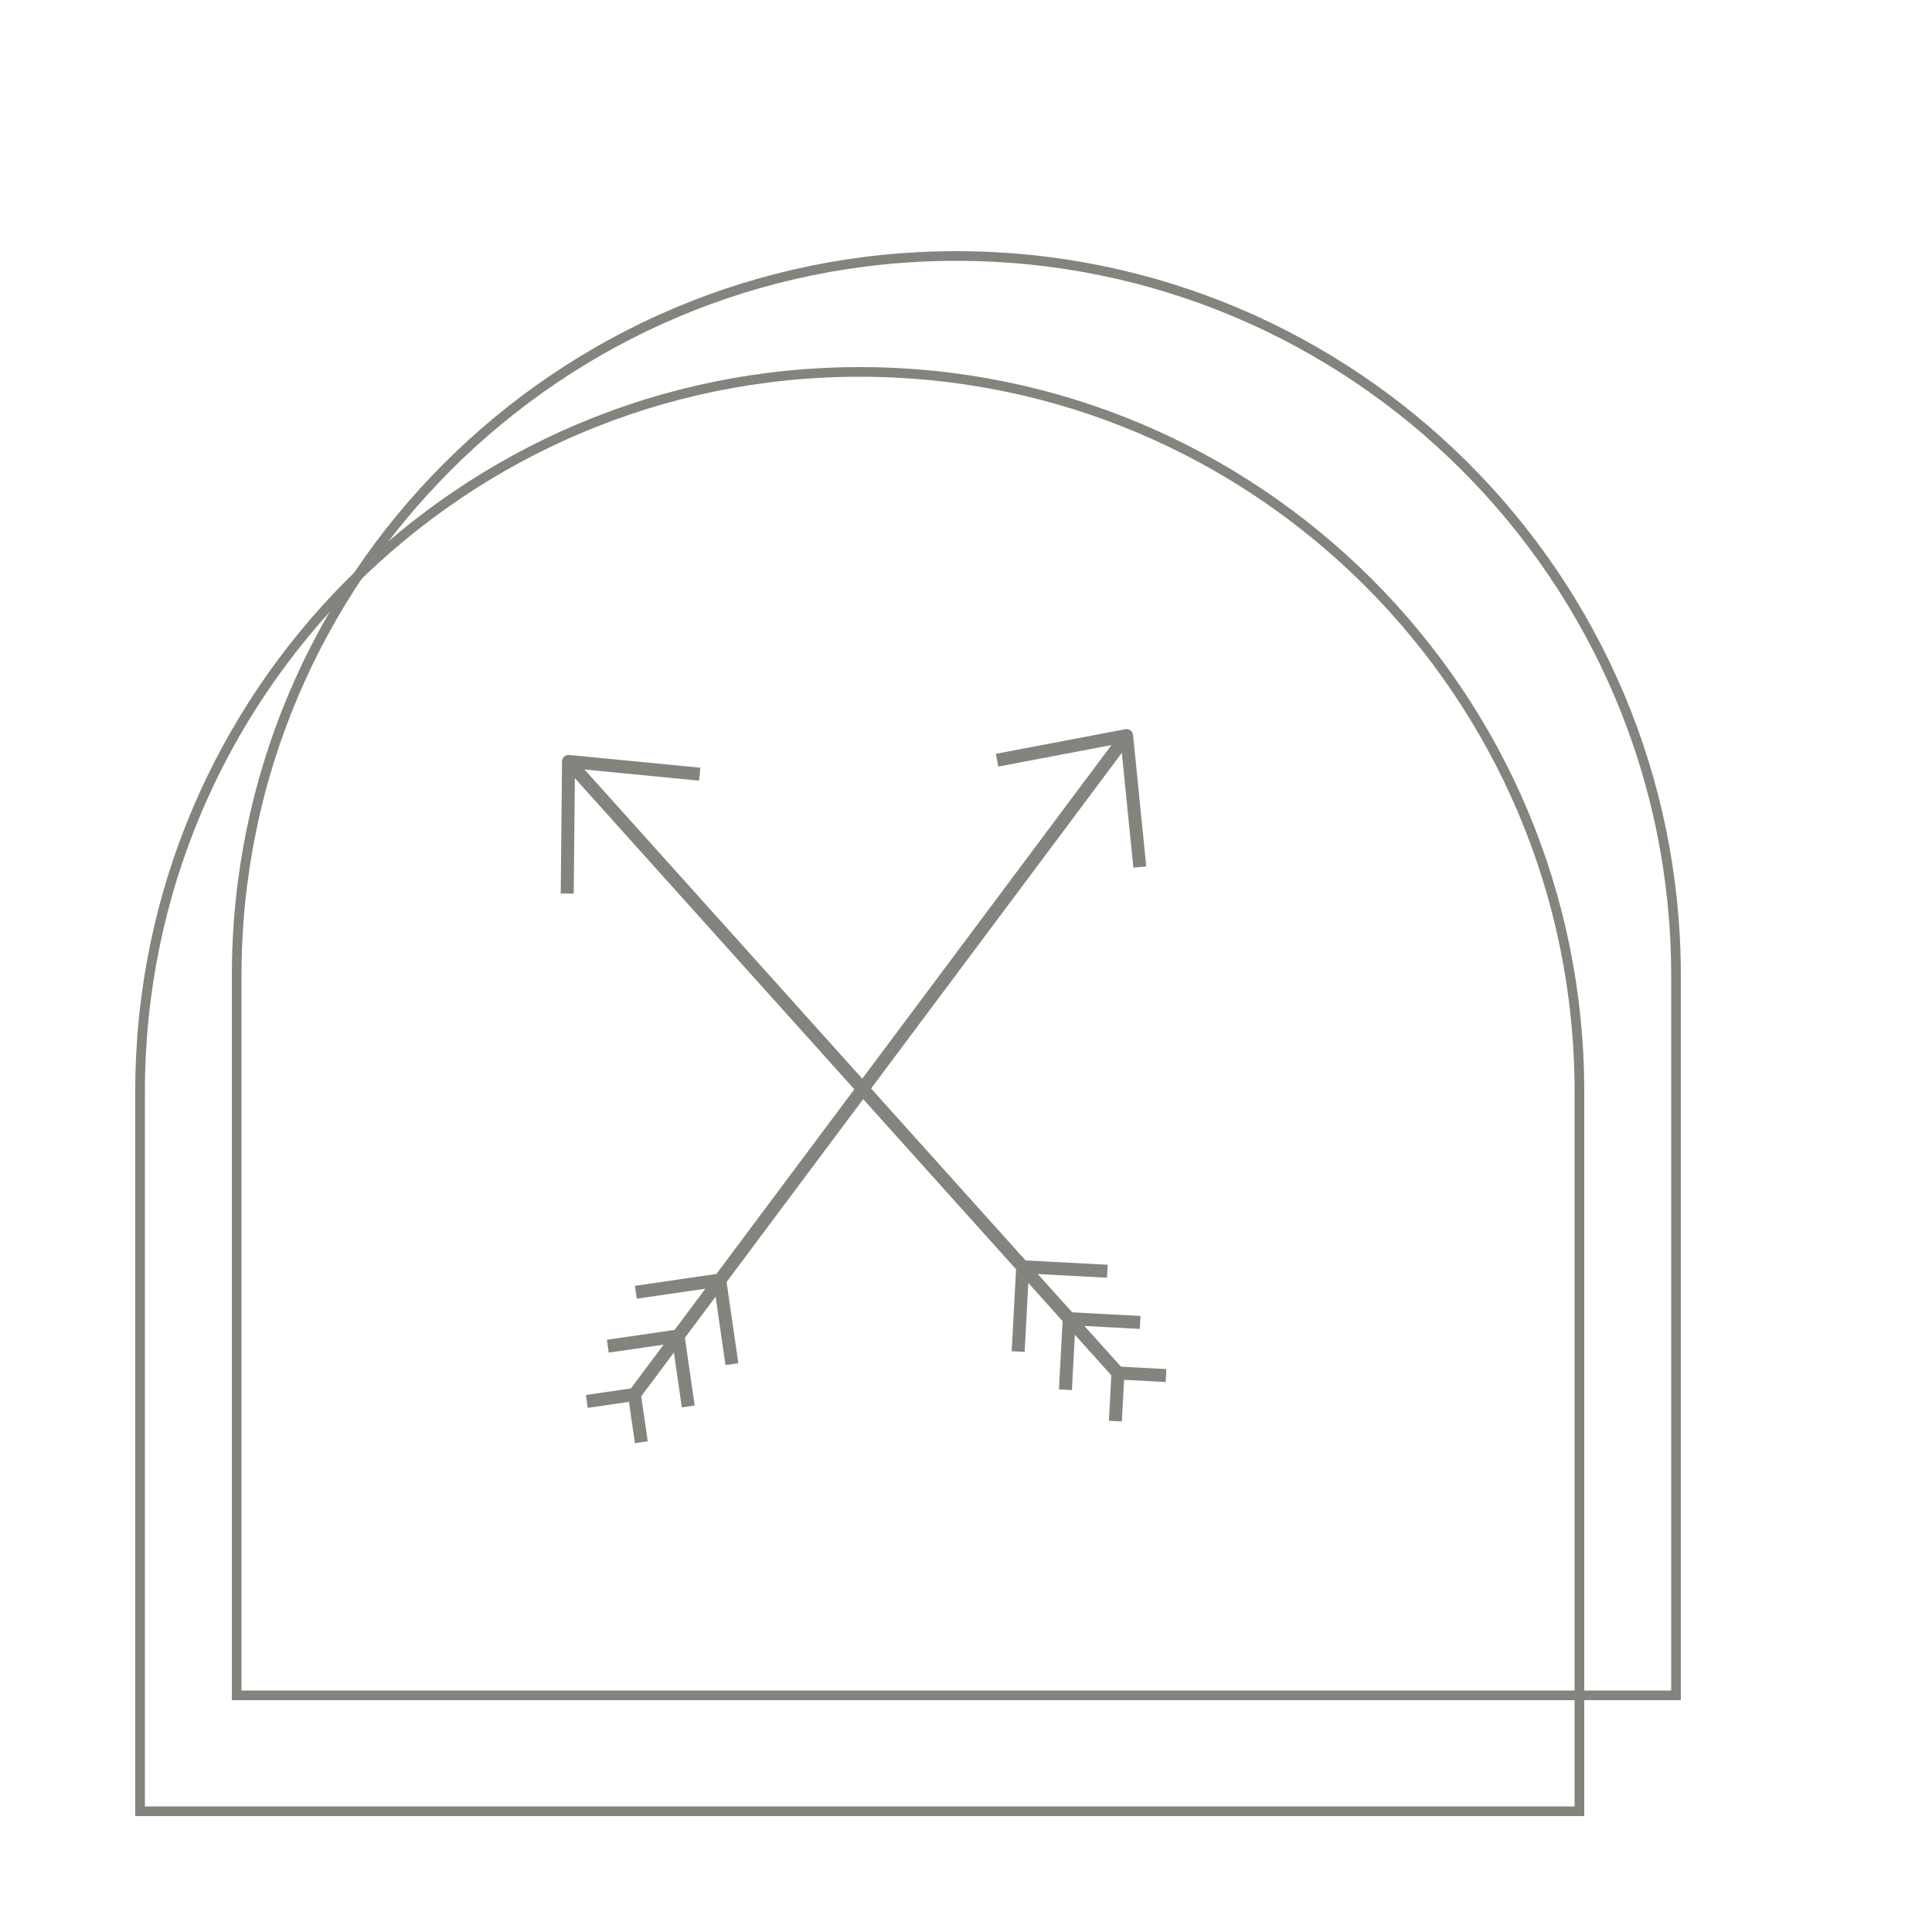 <?xml version="1.0" encoding="UTF-8"?> <svg xmlns="http://www.w3.org/2000/svg" width="100" height="100" viewBox="0 0 100 100" fill="none"> <path d="M86.75 50.5V87.75H12.25V50.5C12.25 29.927 28.927 13.25 49.5 13.25C70.073 13.25 86.75 29.927 86.75 50.5Z" stroke="#84837D" stroke-width="0.5"></path> <path d="M81.75 56.5L81.75 93.75L7.25 93.75L7.25 56.5C7.25 35.927 23.927 19.25 44.5 19.25C65.073 19.25 81.75 35.927 81.75 56.5Z" stroke="#84837D" stroke-width="0.5"></path> <path d="M57.397 73.538L57.529 71.048C57.54 70.862 57.698 70.72 57.882 70.729L60.369 70.863L60.333 71.534L58.182 71.418L58.066 73.575L57.397 73.538Z" fill="#84837D"></path> <path d="M54.811 71.914L55.008 68.235C55.013 68.146 55.053 68.063 55.119 68.003C55.185 67.943 55.272 67.913 55.361 67.918L59.032 68.113L58.995 68.784L55.66 68.606L55.481 71.949L54.811 71.914Z" fill="#84837D"></path> <path d="M52.365 69.939L52.599 65.548C52.608 65.363 52.766 65.221 52.952 65.231L57.332 65.464L57.297 66.135L53.251 65.92L53.035 69.974L52.365 69.939Z" fill="#84837D"></path> <path d="M57.615 71.291L29.122 39.575L29.621 39.125L58.114 70.841L57.615 71.291Z" fill="#84837D"></path> <path d="M29.023 46.248L29.091 39.409C29.092 39.315 29.133 39.225 29.204 39.162C29.273 39.099 29.364 39.069 29.459 39.078L36.251 39.737L36.186 40.407L29.76 39.782L29.695 46.254L29.023 46.248Z" fill="#84837D"></path> <path d="M32.864 74.698L32.555 72.56L30.422 72.87L30.327 72.205L32.791 71.847C32.974 71.821 33.145 71.949 33.17 72.132L33.526 74.601L32.864 74.698Z" fill="#84837D"></path> <path d="M35.291 72.845L34.812 69.532L31.507 70.011L31.412 69.347L35.048 68.817C35.233 68.791 35.402 68.919 35.429 69.102L35.955 72.748L35.291 72.845Z" fill="#84837D"></path> <path d="M37.55 70.655L36.971 66.636L32.96 67.219L32.866 66.554L37.207 65.923C37.295 65.911 37.384 65.933 37.455 65.986C37.526 66.04 37.573 66.12 37.586 66.208L38.215 70.559L37.55 70.655Z" fill="#84837D"></path> <path d="M33.107 72.381L32.57 71.978L58.096 37.805L58.633 38.208L33.107 72.381Z" fill="#84837D"></path> <path d="M58.663 44.911L58.015 38.472L51.671 39.678L51.546 39.017L58.25 37.743C58.342 37.725 58.438 37.748 58.514 37.804C58.589 37.86 58.638 37.946 58.647 38.04L59.329 44.844L58.663 44.911Z" fill="#84837D"></path> </svg> 